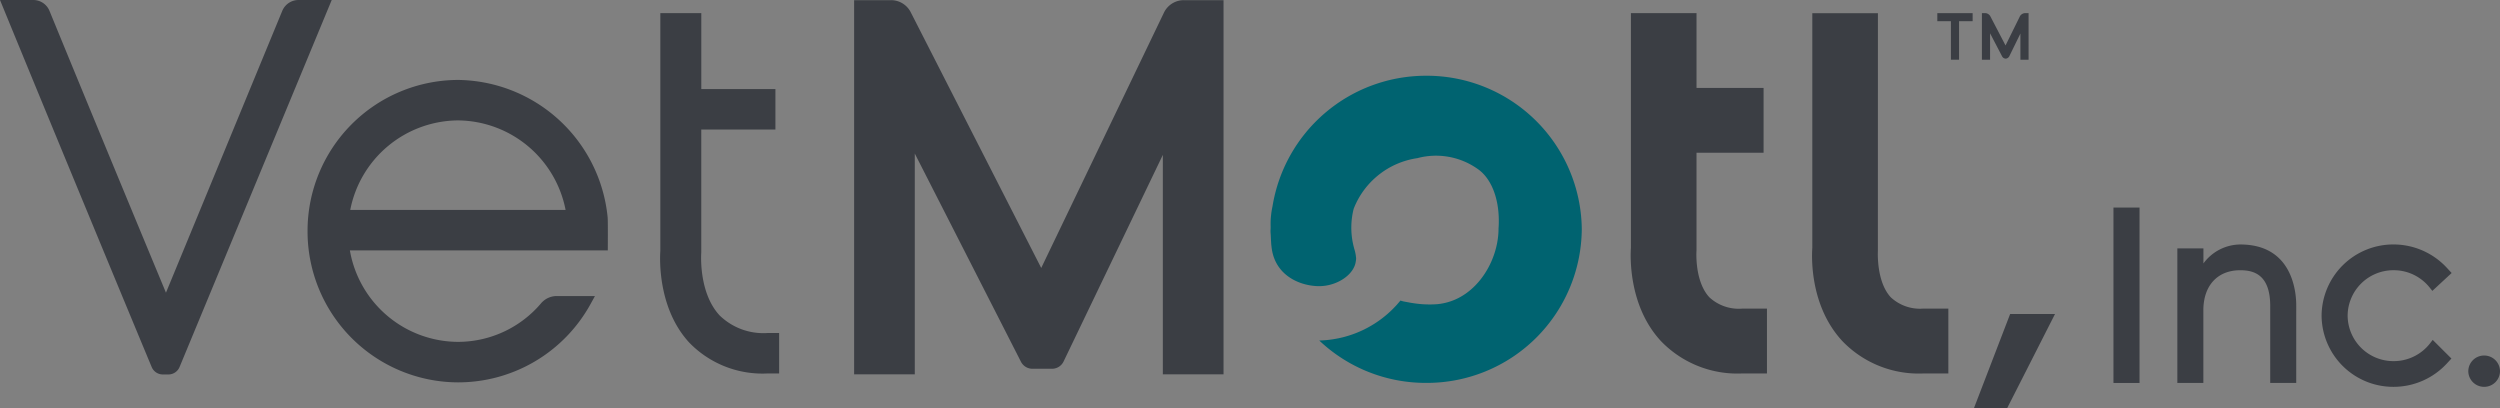 <svg xmlns="http://www.w3.org/2000/svg" xmlns:xlink="http://www.w3.org/1999/xlink" width="269.051" height="43.915" viewBox="0 0 269.051 43.915">
  <rect x="0" y="0" width="269.051" height="43.915" fill="#808080" stroke="none"/>
  <defs>
    <clipPath id="clip-path">
      <path id="Path_1949" data-name="Path 1949" d="M0-15.08H269.051V-58.995H0Z" transform="translate(0 58.995)" fill="none"/>
    </clipPath>
  </defs>
  <g id="Group_6010" data-name="Group 6010" transform="translate(0 58.995)">
    <g id="Group_5997" data-name="Group 5997" transform="translate(0 -58.995)" clip-path="url(#clip-path)">
      <g id="Group_5992" data-name="Group 5992" transform="translate(0 0)">
        <path id="Path_1944" data-name="Path 1944" d="M-11.035,0h3.566L-23.845,39.5a1.3,1.3,0,0,1-1.2.8h-.6a1.3,1.3,0,0,1-1.2-.8C-28.647,35.185-37.337,14.225-43.169,0H-39.6a1.885,1.885,0,0,1,1.754,1.163C-32.32,14.642-25.308,31.5-25.308,31.5L-12.79,1.166A1.9,1.9,0,0,1-11.035,0" transform="translate(43.169)" fill="#3b3e44"/>
      </g>
      <g id="Group_5993" data-name="Group 5993" transform="translate(33.099 8.603)">
        <path id="Path_1945" data-name="Path 1945" d="M-11.1-6.3H-38.852A11.866,11.866,0,0,0-27.224,3.541,11.734,11.734,0,0,0-18.25-.643a2.224,2.224,0,0,1,1.7-.747h4.071l-.467.849A16.263,16.263,0,0,1-27.224,7.9,16.245,16.245,0,0,1-43.408-8.376,16.246,16.246,0,0,1-27.224-24.648,16.375,16.375,0,0,1-11.113-9.864c.042.391.017,3.563.017,3.563m-4.541-4.356a11.905,11.905,0,0,0-11.588-9.636,11.908,11.908,0,0,0-11.589,9.636Z" transform="translate(43.408 24.648)" fill="#3b3e44"/>
      </g>
      <g id="Group_5994" data-name="Group 5994" transform="translate(71.04 1.411)">
        <path id="Path_1946" data-name="Path 1946" d="M-4.4-11.821v4.356H-5.636a10.971,10.971,0,0,1-8.416-3.3c-3.425-3.685-3.191-9.087-3.133-9.9l0-25.579h4.409v8.17H-4.8v4.355H-12.78l0,13.266c-.013.178-.287,4.316,1.983,6.751a6.756,6.756,0,0,0,5.165,1.883Z" transform="translate(17.211 46.246)" fill="#3b3e44"/>
      </g>
      <g id="Group_5995" data-name="Group 5995" transform="translate(175.496 1.411)">
        <path id="Path_1947" data-name="Path 1947" d="M-5.036-10.92v6.978H-7.693a11.409,11.409,0,0,1-8.746-3.477c-3.444-3.706-3.31-8.936-3.239-10.036l0-25.267h7.062v8.05H-5.4v6.979h-7.218l0,10.539-.005.058c0,.029-.209,3.246,1.392,4.962A4.657,4.657,0,0,0-7.691-10.92Z" transform="translate(19.701 42.722)" fill="#3b3e44"/>
      </g>
      <g id="Group_5996" data-name="Group 5996" transform="translate(195.014 1.417)">
        <path id="Path_1948" data-name="Path 1948" d="M-5.037-10.918V-3.94H-7.694a11.4,11.4,0,0,1-8.744-3.477c-3.473-3.739-3.316-8.942-3.239-10.045l0-25.252h7.061l-.005,25.6c0,.032-.185,3.29,1.392,4.981a4.6,4.6,0,0,0,3.457,1.215Z" transform="translate(19.705 42.714)" fill="#3b3e44"/>
      </g>
    </g>
    <g id="Group_5998" data-name="Group 5998" transform="translate(208.495 -57.58)">
      <path id="Path_1950" data-name="Path 1950" d="M0,0H3.8V.867H2.34V5.01H1.463V.867H0Z" fill="#3b3e44"/>
    </g>
    <g id="Group_6000" data-name="Group 6000" transform="translate(0 -58.995)" clip-path="url(#clip-path)">
      <g id="Group_5999" data-name="Group 5999" transform="translate(213.294 1.411)">
        <path id="Path_1951" data-name="Path 1951" d="M-1.6,0a.676.676,0,0,0-.578.333L-3.729,3.481-5.354.365A.657.657,0,0,0-5.956,0h-.316V5.019h.878V2.173l1.3,2.491a.468.468,0,0,0,.378.237.478.478,0,0,0,.388-.25l1.2-2.453V5.019h.878V0Z" transform="translate(6.272 0)" fill="#3b3e44"/>
      </g>
    </g>
    <g id="Group_6001" data-name="Group 6001" transform="translate(212.441 -25.203)">
      <path id="Path_1953" data-name="Path 1953" d="M-1.337,0-5.229,10.124h3.575L3.491,0Z" transform="translate(5.229)" fill="#3b3e44"/>
    </g>
    <path id="Path_1954" data-name="Path 1954" d="M305.556-10.11h2.806V-28.988h-2.806Z" transform="translate(-78.104 -7.67)" fill="#3b3e44"/>
    <g id="Group_6009" data-name="Group 6009" transform="translate(0 -58.995)" clip-path="url(#clip-path)">
      <g id="Group_6002" data-name="Group 6002" transform="translate(234.331 26.311)">
        <path id="Path_1955" data-name="Path 1955" d="M-2.325,0A4.961,4.961,0,0,0-6.292,2.041V.425H-9.1V14.9h2.8V7.089c0-2.663,1.52-4.317,3.966-4.317,1.387,0,3.23.4,3.23,3.845V14.9h2.8V6.616C3.709,5.064,3.274,0-2.325,0" transform="translate(9.095)" fill="#3b3e44"/>
      </g>
      <g id="Group_6003" data-name="Group 6003" transform="translate(249.85 26.31)">
        <path id="Path_1956" data-name="Path 1956" d="M-2.662-.951A4.939,4.939,0,0,1,1.22.919l.284.354L3.581-.651l-.514-.557a7.815,7.815,0,0,0-5.73-2.515A7.717,7.717,0,0,0-10.416,3.94,7.718,7.718,0,0,0-2.662,11.6a7.811,7.811,0,0,0,5.73-2.515l.488-.531L1.545,6.548l-.294.377A4.941,4.941,0,0,1-2.662,8.833,4.927,4.927,0,0,1-7.613,3.94,4.927,4.927,0,0,1-2.662-.951" transform="translate(10.416 3.722)" fill="#3b3e44"/>
      </g>
      <g id="Group_6004" data-name="Group 6004" transform="translate(265.639 38.261)">
        <path id="Path_1957" data-name="Path 1957" d="M-.586,0A1.7,1.7,0,0,0-2.292,1.686,1.7,1.7,0,0,0-.586,3.371,1.7,1.7,0,0,0,1.12,1.686,1.7,1.7,0,0,0-.586,0" transform="translate(2.292)" fill="#3b3e44"/>
      </g>
      <g id="Group_6005" data-name="Group 6005" transform="translate(91.921 0.018)">
        <path id="Path_1958" data-name="Path 1958" d="M-13.652,0h-4.271a2.37,2.37,0,0,0-2.139,1.335L-33.273,28.821-47.324,1.286A2.371,2.371,0,0,0-49.437,0h-3.972V40.271h6.529V16.508L-35.451,38.92a1.38,1.38,0,0,0,1.23.748h2.107a1.379,1.379,0,0,0,1.245-.777l10.685-22.24V40.166h0v.1h6.531V37.027l0,0Z" transform="translate(53.409)" fill="#3b3e44"/>
      </g>
      <g id="Group_6006" data-name="Group 6006" transform="translate(136.739 8.151)">
        <path id="Path_1959" data-name="Path 1959" d="M-5.726,0A16.73,16.73,0,0,0-22.191,14.06a8.86,8.86,0,0,0-.2,2.162c0,.051,0,.117,0,.17,0,.115-.015.226-.013.342,0,.154.022.3.028.458.012.318.029.66.056,1.035,0,.031.013.054.015.083.268,3.085,2.919,4.282,5.018,4.334,1.983.048,3.888-1.218,4.061-2.679a1.807,1.807,0,0,0,.034-.3,4.371,4.371,0,0,0-.21-1.07s-.034-.15-.053-.214a8.275,8.275,0,0,1,0-4.063A8.7,8.7,0,0,1-6.6,8.868,7.76,7.76,0,0,1-.165,9.992c1.695,1.133,2.5,3.676,2.3,6.45,0,3.47-2.346,7.394-6.04,8.063-.066.012-.132.025-.2.035-.143.022-.287.038-.432.049a11.25,11.25,0,0,1-2.588-.128c-.182-.022-.357-.059-.535-.095-.467-.091-.763-.172-.763-.172a11.633,11.633,0,0,1-8.736,4.3A16.67,16.67,0,0,0-5.587,33.055a16.667,16.667,0,0,0,16.681-16.6A16.686,16.686,0,0,0-5.726,0" transform="translate(22.399 0.001)" fill="#006370"/>
      </g>
      <g id="Group_6007" data-name="Group 6007" transform="translate(155.031 32.658)">
        <path id="Path_1960" data-name="Path 1960" d="M-.069,0C-.135.012-.2.025-.268.036-.2.025-.135.012-.069,0" transform="translate(0.268)" fill="#fff"/>
      </g>
      <g id="Group_6008" data-name="Group 6008" transform="translate(150.712 32.348)">
        <path id="Path_1961" data-name="Path 1961" d="M0,0S.3.081.762.172A7.641,7.641,0,0,1,0,0" fill="#fff"/>
      </g>
    </g>
  </g>
</svg>
